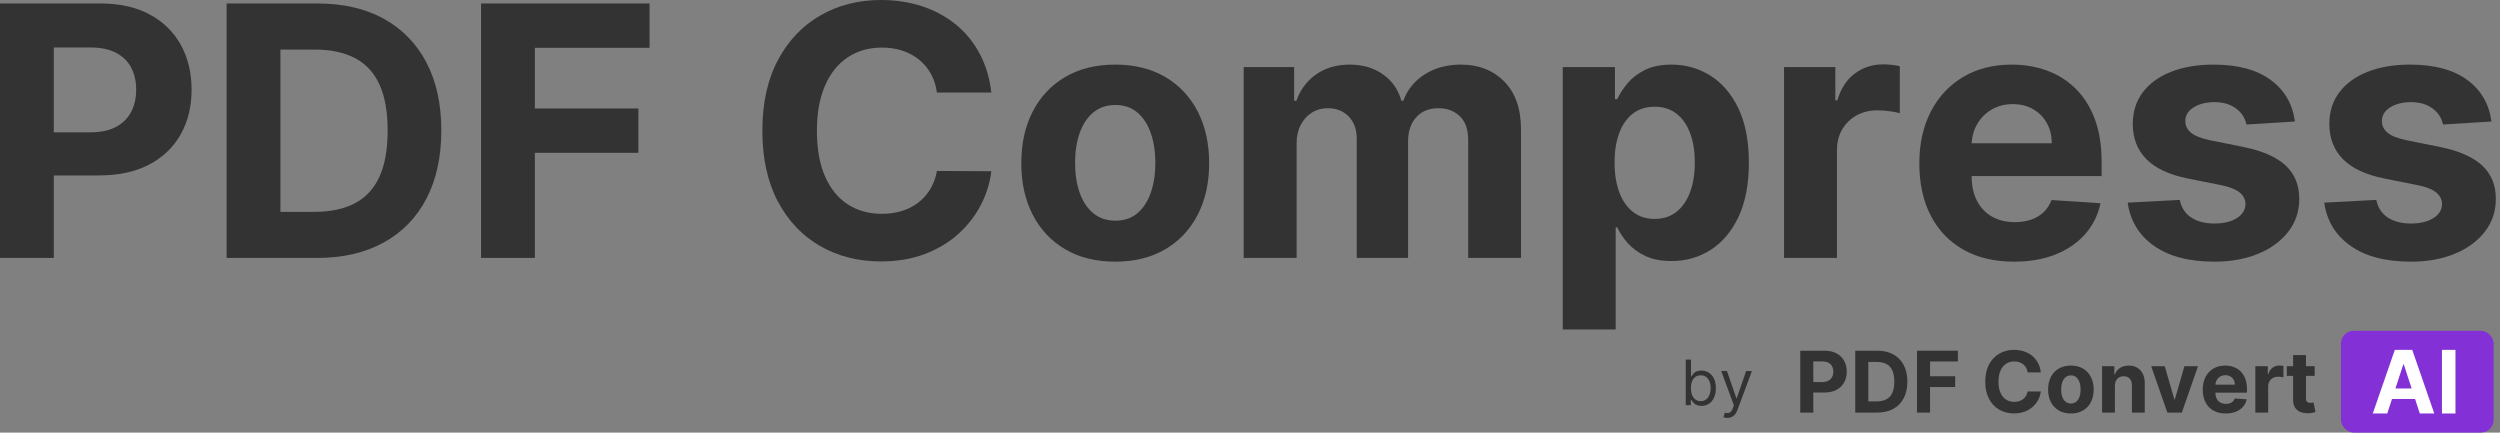 <?xml version="1.0" encoding="UTF-8"?>
<svg width="393px" height="68px" viewBox="0 0 393 68" version="1.1" xmlns="http://www.w3.org/2000/svg" xmlns:xlink="http://www.w3.org/1999/xlink">
    <rect x="0" y="0" width="393" height="68" fill="#808080" stroke="none"/>
    <title>Group 7</title>
    <g id="Logo-PDFConvert" stroke="none" stroke-width="1" fill="none" fill-rule="evenodd">
        <g id="Artboard-Copy-36" transform="translate(-26, -58)">
            <g id="Group-7" transform="translate(26, 58)">
                <g id="Group-4" fill="#333333" fill-rule="nonzero">
                    <g id="PDF-Compress">
                        <path d="M0,40.547 L0,0.547 L15.781,0.547 C18.815,0.547 21.4,1.123 23.535,2.275 C25.671,3.428 27.301,5.023 28.428,7.061 C29.554,9.098 30.117,11.445 30.117,14.102 C30.117,16.758 29.544,19.102 28.398,21.133 C27.253,23.164 25.596,24.746 23.428,25.879 C21.26,27.012 18.639,27.578 15.566,27.578 L5.508,27.578 L5.508,20.801 L14.199,20.801 C15.827,20.801 17.171,20.518 18.232,19.951 C19.294,19.385 20.088,18.597 20.615,17.588 C21.143,16.579 21.406,15.417 21.406,14.102 C21.406,12.773 21.143,11.611 20.615,10.615 C20.088,9.619 19.29,8.844 18.223,8.291 C17.155,7.738 15.801,7.461 14.16,7.461 L8.457,7.461 L8.457,40.547 L0,40.547 Z" id="Path"></path>
                        <path d="M49.805,40.547 L35.625,40.547 L35.625,0.547 L49.922,0.547 C53.945,0.547 57.409,1.344 60.312,2.939 C63.216,4.535 65.452,6.823 67.021,9.805 C68.59,12.786 69.375,16.354 69.375,20.508 C69.375,24.674 68.59,28.255 67.021,31.25 C65.452,34.245 63.206,36.543 60.283,38.145 C57.36,39.746 53.867,40.547 49.805,40.547 Z M44.082,33.301 L49.453,33.301 C51.953,33.301 54.059,32.855 55.771,31.963 C57.484,31.071 58.773,29.684 59.639,27.803 C60.505,25.921 60.938,23.49 60.938,20.508 C60.938,17.552 60.505,15.137 59.639,13.262 C58.773,11.387 57.487,10.007 55.781,9.121 C54.076,8.236 51.973,7.793 49.473,7.793 L44.082,7.793 L44.082,33.301 Z" id="Shape"></path>
                        <polygon id="Path" points="75.625 40.547 75.625 0.547 102.109 0.547 102.109 7.52 84.082 7.52 84.082 17.051 100.352 17.051 100.352 24.023 84.082 24.023 84.082 40.547"></polygon>
                        <path d="M155.84,14.551 L147.285,14.551 C147.129,13.444 146.81,12.458 146.328,11.592 C145.846,10.726 145.228,9.987 144.473,9.375 C143.717,8.763 142.848,8.294 141.865,7.969 C140.882,7.643 139.818,7.48 138.672,7.48 C136.602,7.48 134.798,7.992 133.262,9.014 C131.725,10.036 130.534,11.52 129.688,13.467 C128.841,15.413 128.418,17.773 128.418,20.547 C128.418,23.398 128.844,25.794 129.697,27.734 C130.55,29.674 131.745,31.139 133.281,32.129 C134.818,33.118 136.595,33.613 138.613,33.613 C139.746,33.613 140.798,33.464 141.768,33.164 C142.738,32.865 143.6,32.425 144.355,31.846 C145.111,31.266 145.739,30.56 146.24,29.727 C146.742,28.893 147.09,27.943 147.285,26.875 L155.84,26.914 C155.618,28.75 155.068,30.518 154.189,32.217 C153.311,33.916 152.132,35.433 150.654,36.768 C149.176,38.102 147.419,39.157 145.381,39.932 C143.343,40.706 141.042,41.094 138.477,41.094 C134.909,41.094 131.722,40.286 128.916,38.672 C126.11,37.057 123.896,34.72 122.275,31.66 C120.654,28.6 119.844,24.896 119.844,20.547 C119.844,16.185 120.664,12.474 122.305,9.414 C123.945,6.354 126.172,4.02 128.984,2.412 C131.797,0.804 134.961,0 138.477,0 C140.794,0 142.946,0.326 144.932,0.977 C146.917,1.628 148.678,2.575 150.215,3.818 C151.751,5.062 153.005,6.582 153.975,8.379 C154.945,10.176 155.566,12.233 155.84,14.551 Z" id="Path"></path>
                        <path d="M175.312,41.133 C172.279,41.133 169.658,40.485 167.451,39.189 C165.244,37.894 163.542,36.084 162.344,33.76 C161.146,31.436 160.547,28.737 160.547,25.664 C160.547,22.565 161.146,19.854 162.344,17.529 C163.542,15.205 165.244,13.395 167.451,12.1 C169.658,10.804 172.279,10.156 175.312,10.156 C178.346,10.156 180.967,10.804 183.174,12.1 C185.381,13.395 187.083,15.205 188.281,17.529 C189.479,19.854 190.078,22.565 190.078,25.664 C190.078,28.737 189.479,31.436 188.281,33.76 C187.083,36.084 185.381,37.894 183.174,39.189 C180.967,40.485 178.346,41.133 175.312,41.133 Z M175.352,34.688 C176.732,34.688 177.884,34.294 178.809,33.506 C179.733,32.718 180.433,31.641 180.908,30.273 C181.383,28.906 181.621,27.35 181.621,25.605 C181.621,23.861 181.383,22.305 180.908,20.938 C180.433,19.57 179.733,18.49 178.809,17.695 C177.884,16.901 176.732,16.504 175.352,16.504 C173.958,16.504 172.79,16.901 171.846,17.695 C170.902,18.49 170.192,19.57 169.717,20.938 C169.242,22.305 169.004,23.861 169.004,25.605 C169.004,27.35 169.242,28.906 169.717,30.273 C170.192,31.641 170.902,32.718 171.846,33.506 C172.79,34.294 173.958,34.688 175.352,34.688 Z" id="Shape"></path>
                        <path d="M195.508,40.547 L195.508,10.547 L203.438,10.547 L203.438,15.84 L203.789,15.84 C204.414,14.082 205.456,12.695 206.914,11.68 C208.372,10.664 210.117,10.156 212.148,10.156 C214.206,10.156 215.957,10.667 217.402,11.689 C218.848,12.712 219.811,14.095 220.293,15.84 L220.605,15.84 C221.217,14.121 222.327,12.744 223.936,11.709 C225.544,10.674 227.448,10.156 229.648,10.156 C232.448,10.156 234.723,11.045 236.475,12.822 C238.226,14.6 239.102,17.116 239.102,20.371 L239.102,40.547 L230.801,40.547 L230.801,22.012 C230.801,20.345 230.358,19.095 229.473,18.262 C228.587,17.428 227.48,17.012 226.152,17.012 C224.642,17.012 223.464,17.49 222.617,18.447 C221.771,19.404 221.348,20.664 221.348,22.227 L221.348,40.547 L213.281,40.547 L213.281,21.836 C213.281,20.365 212.861,19.193 212.021,18.32 C211.182,17.448 210.078,17.012 208.711,17.012 C207.786,17.012 206.956,17.243 206.221,17.705 C205.485,18.167 204.902,18.812 204.473,19.639 C204.043,20.465 203.828,21.432 203.828,22.539 L203.828,40.547 L195.508,40.547 Z" id="Path"></path>
                        <path d="M245.664,51.797 L245.664,10.547 L253.867,10.547 L253.867,15.586 L254.238,15.586 C254.603,14.779 255.133,13.955 255.83,13.115 C256.527,12.275 257.438,11.572 258.564,11.006 C259.691,10.439 261.094,10.156 262.773,10.156 C264.961,10.156 266.979,10.726 268.828,11.865 C270.677,13.005 272.155,14.717 273.262,17.002 C274.368,19.287 274.922,22.148 274.922,25.586 C274.922,28.932 274.385,31.755 273.311,34.053 C272.236,36.351 270.778,38.089 268.936,39.268 C267.093,40.446 265.033,41.035 262.754,41.035 C261.139,41.035 259.769,40.768 258.643,40.234 C257.516,39.701 256.595,39.027 255.879,38.213 C255.163,37.399 254.616,36.576 254.238,35.742 L253.984,35.742 L253.984,51.797 L245.664,51.797 Z M253.809,25.547 C253.809,27.331 254.056,28.887 254.551,30.215 C255.046,31.543 255.762,32.575 256.699,33.311 C257.637,34.046 258.776,34.414 260.117,34.414 C261.471,34.414 262.617,34.04 263.555,33.291 C264.492,32.542 265.205,31.501 265.693,30.166 C266.182,28.831 266.426,27.292 266.426,25.547 C266.426,23.815 266.185,22.292 265.703,20.977 C265.221,19.661 264.512,18.633 263.574,17.891 C262.637,17.148 261.484,16.777 260.117,16.777 C258.763,16.777 257.62,17.135 256.689,17.852 C255.758,18.568 255.046,19.583 254.551,20.898 C254.056,22.214 253.809,23.763 253.809,25.547 Z" id="Shape"></path>
                        <path d="M280.449,40.547 L280.449,10.547 L288.516,10.547 L288.516,15.781 L288.828,15.781 C289.375,13.919 290.293,12.51 291.582,11.553 C292.871,10.596 294.355,10.117 296.035,10.117 C296.452,10.117 296.901,10.143 297.383,10.195 C297.865,10.247 298.288,10.319 298.652,10.41 L298.652,17.793 C298.262,17.676 297.721,17.572 297.031,17.48 C296.341,17.389 295.71,17.344 295.137,17.344 C293.913,17.344 292.822,17.607 291.865,18.135 C290.908,18.662 290.153,19.395 289.6,20.332 C289.046,21.27 288.77,22.35 288.77,23.574 L288.77,40.547 L280.449,40.547 Z" id="Path"></path>
                        <path d="M316.602,41.133 C313.516,41.133 310.863,40.505 308.643,39.248 C306.423,37.992 304.714,36.208 303.516,33.896 C302.318,31.585 301.719,28.848 301.719,25.684 C301.719,22.598 302.318,19.889 303.516,17.559 C304.714,15.228 306.403,13.411 308.584,12.109 C310.765,10.807 313.327,10.156 316.27,10.156 C318.249,10.156 320.094,10.472 321.807,11.104 C323.519,11.735 325.016,12.682 326.299,13.945 C327.581,15.208 328.581,16.794 329.297,18.701 C330.013,20.609 330.371,22.839 330.371,25.391 L330.371,27.676 L305.039,27.676 L305.039,22.52 L322.539,22.52 C322.539,21.322 322.279,20.26 321.758,19.336 C321.237,18.411 320.518,17.686 319.6,17.158 C318.682,16.631 317.617,16.367 316.406,16.367 C315.143,16.367 314.027,16.657 313.057,17.236 C312.087,17.816 311.328,18.59 310.781,19.561 C310.234,20.531 309.954,21.608 309.941,22.793 L309.941,27.695 C309.941,29.18 310.218,30.462 310.771,31.543 C311.325,32.624 312.109,33.457 313.125,34.043 C314.141,34.629 315.345,34.922 316.738,34.922 C317.663,34.922 318.509,34.792 319.277,34.531 C320.046,34.271 320.703,33.88 321.25,33.359 C321.797,32.839 322.214,32.201 322.5,31.445 L330.195,31.953 C329.805,33.802 329.007,35.413 327.803,36.787 C326.598,38.161 325.049,39.229 323.154,39.99 C321.26,40.752 319.076,41.133 316.602,41.133 Z" id="Path"></path>
                        <path d="M360.762,19.102 L353.145,19.57 C353.014,18.919 352.734,18.33 352.305,17.803 C351.875,17.275 351.312,16.852 350.615,16.533 C349.919,16.214 349.089,16.055 348.125,16.055 C346.836,16.055 345.749,16.325 344.863,16.865 C343.978,17.406 343.535,18.125 343.535,19.023 C343.535,19.74 343.822,20.345 344.395,20.84 C344.967,21.335 345.951,21.732 347.344,22.031 L352.773,23.125 C355.69,23.724 357.865,24.688 359.297,26.016 C360.729,27.344 361.445,29.089 361.445,31.25 C361.445,33.216 360.869,34.941 359.717,36.426 C358.564,37.91 356.989,39.066 354.99,39.893 C352.992,40.719 350.69,41.133 348.086,41.133 C344.115,41.133 340.954,40.303 338.604,38.643 C336.253,36.982 334.876,34.72 334.473,31.855 L342.656,31.426 C342.904,32.637 343.503,33.558 344.453,34.189 C345.404,34.821 346.621,35.137 348.105,35.137 C349.564,35.137 350.739,34.854 351.631,34.287 C352.523,33.721 352.975,32.988 352.988,32.09 C352.975,31.335 352.656,30.713 352.031,30.225 C351.406,29.736 350.443,29.362 349.141,29.102 L343.945,28.066 C341.016,27.48 338.838,26.465 337.412,25.02 C335.986,23.574 335.273,21.732 335.273,19.492 C335.273,17.565 335.798,15.905 336.846,14.512 C337.894,13.118 339.372,12.044 341.279,11.289 C343.187,10.534 345.423,10.156 347.988,10.156 C351.777,10.156 354.762,10.957 356.943,12.559 C359.124,14.16 360.397,16.341 360.762,19.102 Z" id="Path"></path>
                        <path d="M391.66,19.102 L384.043,19.57 C383.913,18.919 383.633,18.33 383.203,17.803 C382.773,17.275 382.21,16.852 381.514,16.533 C380.817,16.214 379.987,16.055 379.023,16.055 C377.734,16.055 376.647,16.325 375.762,16.865 C374.876,17.406 374.434,18.125 374.434,19.023 C374.434,19.74 374.72,20.345 375.293,20.84 C375.866,21.335 376.849,21.732 378.242,22.031 L383.672,23.125 C386.589,23.724 388.763,24.688 390.195,26.016 C391.628,27.344 392.344,29.089 392.344,31.25 C392.344,33.216 391.768,34.941 390.615,36.426 C389.463,37.91 387.887,39.066 385.889,39.893 C383.89,40.719 381.589,41.133 378.984,41.133 C375.013,41.133 371.852,40.303 369.502,38.643 C367.152,36.982 365.775,34.72 365.371,31.855 L373.555,31.426 C373.802,32.637 374.401,33.558 375.352,34.189 C376.302,34.821 377.52,35.137 379.004,35.137 C380.462,35.137 381.637,34.854 382.529,34.287 C383.421,33.721 383.874,32.988 383.887,32.09 C383.874,31.335 383.555,30.713 382.93,30.225 C382.305,29.736 381.341,29.362 380.039,29.102 L374.844,28.066 C371.914,27.48 369.736,26.465 368.311,25.02 C366.885,23.574 366.172,21.732 366.172,19.492 C366.172,17.565 366.696,15.905 367.744,14.512 C368.792,13.118 370.27,12.044 372.178,11.289 C374.085,10.534 376.322,10.156 378.887,10.156 C382.676,10.156 385.661,10.957 387.842,12.559 C390.023,14.16 391.296,16.341 391.66,19.102 Z" id="Path"></path>
                    </g>
                </g>
                <g id="Group-3" transform="translate(265, 52)">
                    <g id="Group-6" transform="translate(0, 4.532)" fill="#333333" fill-rule="nonzero">
                        <g id="by">
                            <path d="M0,7.161 L0.797,7.161 L0.797,6.336 L0.895,6.336 C1.077,6.629 1.427,7.273 2.462,7.273 C3.804,7.273 4.741,6.196 4.741,4.49 C4.741,2.797 3.804,1.72 2.448,1.72 C1.399,1.72 1.077,2.364 0.895,2.643 L0.825,2.643 L0.825,0 L0,0 L0,7.161 Z M0.811,4.476 C0.811,3.273 1.343,2.462 2.35,2.462 C3.399,2.462 3.916,3.343 3.916,4.476 C3.916,5.622 3.385,6.531 2.35,6.531 C1.357,6.531 0.811,5.692 0.811,4.476 Z" id="Shape"></path>
                            <path d="M6.531,9.161 C7.276,9.161 7.804,8.766 8.112,7.944 L10.399,1.804 L9.497,1.79 L8.014,6.07 L7.958,6.07 L6.476,1.79 L5.58,1.79 L7.566,7.189 L7.413,7.608 C7.119,8.413 6.741,8.49 6.14,8.336 L5.93,9.063 C6.014,9.105 6.252,9.161 6.531,9.161 Z" id="Path"></path>
                        </g>
                    </g>
                    <g id="Group-2" transform="translate(18, 0)">
                        <rect id="Rectangle-Copy" fill="#8331D7" x="85" y="0" width="24" height="16" rx="2"></rect>
                        <g id="PDF-Convert" transform="translate(0, 3)" fill="#333333" fill-rule="nonzero">
                            <path d="M0,9.858 L0,0.133 L3.83,0.133 C4.566,0.133 5.193,0.273 5.711,0.553 C6.229,0.833 6.625,1.221 6.899,1.717 C7.172,2.212 7.308,2.783 7.308,3.428 C7.308,4.074 7.169,4.644 6.891,5.138 C6.613,5.632 6.211,6.016 5.685,6.292 C5.159,6.567 4.523,6.705 3.777,6.705 L1.337,6.705 L1.337,5.057 L3.446,5.057 C3.841,5.057 4.167,4.988 4.424,4.85 C4.682,4.713 4.875,4.521 5.003,4.276 C5.131,4.031 5.195,3.748 5.195,3.428 C5.195,3.105 5.131,2.823 5.003,2.581 C4.875,2.339 4.681,2.15 4.422,2.016 C4.163,1.881 3.834,1.814 3.436,1.814 L2.052,1.814 L2.052,9.858 L0,9.858 Z" id="Path"></path>
                            <path d="M12.086,9.858 L8.645,9.858 L8.645,0.133 L12.114,0.133 C13.091,0.133 13.931,0.327 14.636,0.715 C15.341,1.102 15.883,1.659 16.264,2.384 C16.645,3.109 16.835,3.976 16.835,4.986 C16.835,5.999 16.645,6.869 16.264,7.597 C15.883,8.325 15.338,8.884 14.629,9.274 C13.919,9.663 13.072,9.858 12.086,9.858 Z M10.697,8.096 L12.001,8.096 C12.607,8.096 13.118,7.987 13.534,7.771 C13.949,7.554 14.262,7.217 14.472,6.759 C14.683,6.302 14.788,5.711 14.788,4.986 C14.788,4.267 14.683,3.68 14.472,3.224 C14.262,2.768 13.95,2.433 13.536,2.217 C13.122,2.002 12.612,1.895 12.005,1.895 L10.697,1.895 L10.697,8.096 Z" id="Shape"></path>
                            <polygon id="Path" points="18.352 9.858 18.352 0.133 24.779 0.133 24.779 1.828 20.404 1.828 20.404 4.145 24.352 4.145 24.352 5.84 20.404 5.84 20.404 9.858"></polygon>
                            <path d="M37.817,3.538 L35.741,3.538 C35.704,3.268 35.626,3.029 35.509,2.818 C35.392,2.608 35.242,2.428 35.059,2.279 C34.876,2.13 34.665,2.016 34.426,1.937 C34.188,1.858 33.929,1.819 33.651,1.819 C33.149,1.819 32.711,1.943 32.338,2.191 C31.966,2.44 31.676,2.801 31.471,3.274 C31.266,3.747 31.163,4.321 31.163,4.995 C31.163,5.689 31.266,6.271 31.473,6.743 C31.68,7.214 31.97,7.57 32.343,7.811 C32.716,8.052 33.147,8.172 33.637,8.172 C33.912,8.172 34.167,8.135 34.402,8.063 C34.638,7.99 34.847,7.883 35.03,7.742 C35.214,7.601 35.366,7.43 35.488,7.227 C35.61,7.024 35.694,6.793 35.741,6.534 L37.817,6.543 C37.764,6.99 37.63,7.419 37.417,7.832 C37.204,8.245 36.918,8.614 36.559,8.939 C36.2,9.263 35.774,9.52 35.279,9.708 C34.785,9.896 34.226,9.991 33.604,9.991 C32.738,9.991 31.965,9.794 31.284,9.402 C30.603,9.009 30.066,8.441 29.672,7.697 C29.279,6.953 29.082,6.053 29.082,4.995 C29.082,3.935 29.281,3.033 29.679,2.289 C30.078,1.545 30.618,0.977 31.3,0.586 C31.983,0.195 32.751,0 33.604,0 C34.166,0 34.688,0.079 35.17,0.237 C35.652,0.396 36.08,0.626 36.452,0.928 C36.825,1.231 37.129,1.6 37.365,2.037 C37.6,2.474 37.751,2.974 37.817,3.538 Z" id="Path"></path>
                            <path d="M42.543,10 C41.807,10 41.171,9.843 40.635,9.528 C40.1,9.213 39.686,8.773 39.396,8.208 C39.105,7.642 38.96,6.986 38.96,6.239 C38.96,5.486 39.105,4.827 39.396,4.262 C39.686,3.697 40.1,3.257 40.635,2.942 C41.171,2.627 41.807,2.469 42.543,2.469 C43.279,2.469 43.915,2.627 44.45,2.942 C44.986,3.257 45.399,3.697 45.69,4.262 C45.981,4.827 46.126,5.486 46.126,6.239 C46.126,6.986 45.981,7.642 45.69,8.208 C45.399,8.773 44.986,9.213 44.45,9.528 C43.915,9.843 43.279,10 42.543,10 Z M42.552,8.433 C42.887,8.433 43.167,8.337 43.391,8.146 C43.616,7.954 43.785,7.692 43.901,7.36 C44.016,7.028 44.074,6.649 44.074,6.225 C44.074,5.801 44.016,5.423 43.901,5.09 C43.785,4.758 43.616,4.495 43.391,4.302 C43.167,4.109 42.887,4.012 42.552,4.012 C42.214,4.012 41.931,4.109 41.701,4.302 C41.472,4.495 41.3,4.758 41.185,5.09 C41.07,5.423 41.012,5.801 41.012,6.225 C41.012,6.649 41.07,7.028 41.185,7.36 C41.3,7.692 41.472,7.954 41.701,8.146 C41.931,8.337 42.214,8.433 42.552,8.433 Z" id="Shape"></path>
                            <path d="M49.463,5.641 L49.463,9.858 L47.444,9.858 L47.444,2.564 L49.368,2.564 L49.368,3.851 L49.453,3.851 C49.614,3.427 49.884,3.09 50.264,2.842 C50.643,2.593 51.103,2.469 51.643,2.469 C52.148,2.469 52.589,2.58 52.965,2.802 C53.341,3.023 53.633,3.339 53.842,3.749 C54.051,4.159 54.155,4.647 54.155,5.214 L54.155,9.858 L52.136,9.858 L52.136,5.575 C52.139,5.128 52.025,4.779 51.794,4.528 C51.564,4.276 51.246,4.15 50.842,4.15 C50.57,4.15 50.331,4.209 50.124,4.326 C49.917,4.443 49.756,4.613 49.64,4.836 C49.525,5.059 49.466,5.328 49.463,5.641 Z" id="Path"></path>
                            <polygon id="Path" points="62.53 2.564 59.985 9.858 57.71 9.858 55.164 2.564 57.297 2.564 58.809 7.783 58.885 7.783 60.392 2.564"></polygon>
                            <path d="M66.881,10 C66.132,10 65.488,9.847 64.949,9.542 C64.411,9.236 63.996,8.803 63.705,8.241 C63.414,7.679 63.269,7.013 63.269,6.244 C63.269,5.494 63.414,4.835 63.705,4.269 C63.996,3.702 64.406,3.261 64.935,2.944 C65.464,2.627 66.086,2.469 66.8,2.469 C67.28,2.469 67.728,2.546 68.144,2.699 C68.559,2.853 68.923,3.083 69.234,3.39 C69.545,3.697 69.788,4.083 69.961,4.547 C70.135,5.01 70.222,5.552 70.222,6.173 L70.222,6.728 L64.075,6.728 L64.075,5.475 L68.322,5.475 C68.322,5.184 68.258,4.926 68.132,4.701 C68.006,4.476 67.831,4.3 67.608,4.171 C67.385,4.043 67.127,3.979 66.833,3.979 C66.527,3.979 66.256,4.05 66.02,4.19 C65.785,4.331 65.601,4.52 65.468,4.755 C65.336,4.991 65.268,5.253 65.264,5.541 L65.264,6.733 C65.264,7.094 65.332,7.406 65.466,7.669 C65.6,7.931 65.791,8.134 66.037,8.276 C66.283,8.419 66.576,8.49 66.914,8.49 C67.138,8.49 67.344,8.458 67.53,8.395 C67.716,8.332 67.876,8.237 68.009,8.11 C68.141,7.984 68.243,7.828 68.312,7.645 L70.179,7.768 C70.085,8.218 69.891,8.61 69.599,8.943 C69.307,9.277 68.931,9.537 68.471,9.722 C68.011,9.907 67.481,10 66.881,10 Z" id="Path"></path>
                            <path d="M71.54,9.858 L71.54,2.564 L73.497,2.564 L73.497,3.837 L73.573,3.837 C73.706,3.384 73.928,3.041 74.241,2.809 C74.554,2.576 74.914,2.46 75.322,2.46 C75.423,2.46 75.532,2.466 75.649,2.479 C75.766,2.491 75.869,2.509 75.957,2.531 L75.957,4.326 C75.862,4.297 75.731,4.272 75.564,4.25 C75.396,4.228 75.243,4.217 75.104,4.217 C74.807,4.217 74.542,4.281 74.31,4.409 C74.078,4.537 73.895,4.715 73.76,4.943 C73.626,5.171 73.559,5.434 73.559,5.731 L73.559,9.858 L71.54,9.858 Z" id="Path"></path>
                            <path d="M80.867,2.564 L80.867,4.084 L76.483,4.084 L76.483,2.564 L80.867,2.564 Z M77.478,0.817 L79.498,0.817 L79.498,7.616 C79.498,7.803 79.526,7.948 79.583,8.051 C79.64,8.154 79.72,8.226 79.822,8.267 C79.925,8.308 80.044,8.329 80.18,8.329 C80.275,8.329 80.37,8.32 80.464,8.302 C80.559,8.285 80.632,8.272 80.682,8.262 L81,9.767 C80.899,9.799 80.757,9.836 80.573,9.879 C80.39,9.922 80.167,9.948 79.905,9.957 C79.419,9.976 78.993,9.911 78.628,9.763 C78.263,9.614 77.979,9.383 77.777,9.069 C77.575,8.756 77.475,8.36 77.478,7.882 L77.478,0.817 Z" id="Shape"></path>
                        </g>
                        <g id="AI-Copy" transform="translate(90, 3)" fill="#FFFFFF" fill-rule="nonzero">
                            <path d="M2.276,10 L0,10 L3.468,0 L6.206,0 L9.669,10 L7.393,10 L4.876,2.285 L4.798,2.285 L2.276,10 Z M2.134,6.069 L7.511,6.069 L7.511,7.72 L2.134,7.72 L2.134,6.069 Z" id="Shape"></path>
                            <polygon id="Path" points="13 0 13 10 10.876 10 10.876 0"></polygon>
                        </g>
                    </g>
                </g>
            </g>
        </g>
    </g>
</svg>